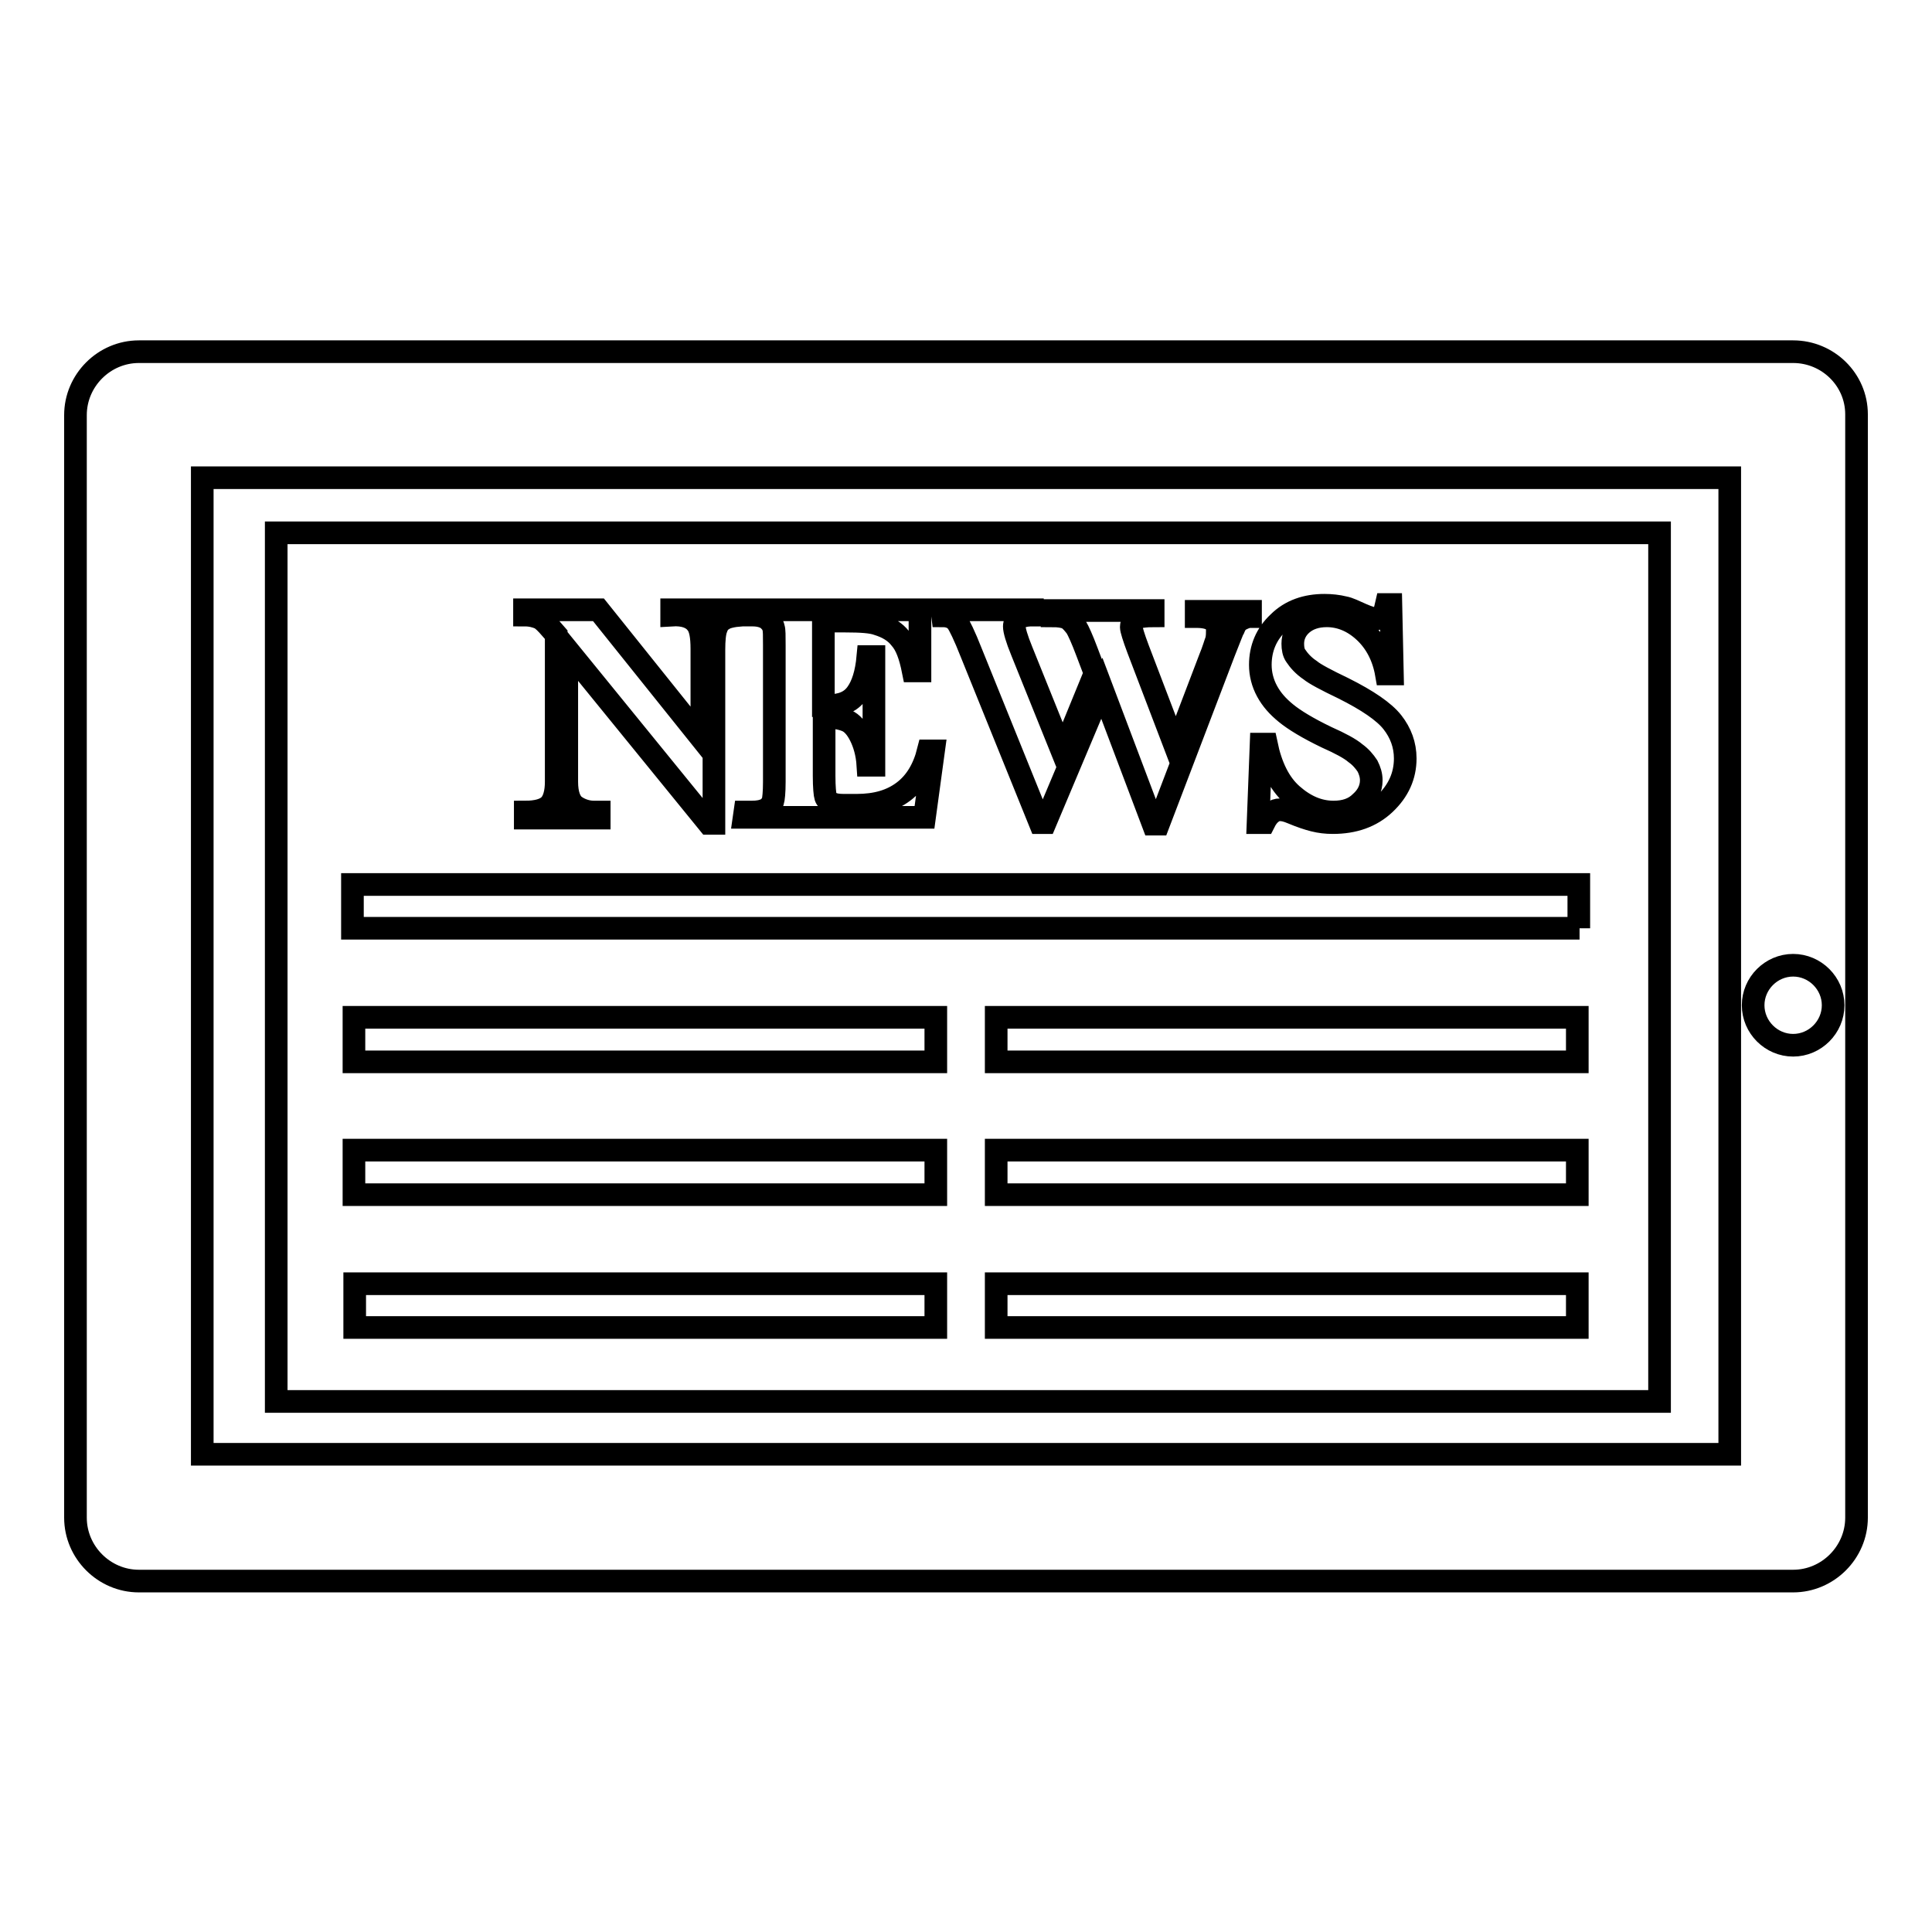 <?xml version="1.0" encoding="utf-8"?>
<!-- Svg Vector Icons : http://www.onlinewebfonts.com/icon -->
<!DOCTYPE svg PUBLIC "-//W3C//DTD SVG 1.1//EN" "http://www.w3.org/Graphics/SVG/1.1/DTD/svg11.dtd">
<svg version="1.1" xmlns="http://www.w3.org/2000/svg" xmlns:xlink="http://www.w3.org/1999/xlink" x="0px" y="0px" viewBox="0 0 256 256" enable-background="new 0 0 256 256" xml:space="preserve">
<g><g><g><path stroke-width="3" fill-opacity="0" stroke="#000000"  d="M219.9,70.6H36.6v115.1h183.3V70.6L219.9,70.6z M167.1,98.6h0.7c0.6,2.9,1.7,5.2,3.4,6.7c1.7,1.5,3.5,2.3,5.5,2.3c1.5,0,2.7-0.4,3.6-1.3c0.9-0.8,1.4-1.8,1.4-2.9c0-0.7-0.2-1.3-0.5-1.9c-0.4-0.6-0.9-1.2-1.6-1.7c-0.7-0.6-2-1.3-3.8-2.1c-2.5-1.2-4.3-2.3-5.4-3.2c-1.1-0.9-1.9-1.8-2.5-2.9c-0.6-1.1-0.9-2.3-0.9-3.5c0-2.2,0.8-4.1,2.4-5.6c1.6-1.6,3.7-2.3,6.1-2.3c0.9,0,1.8,0.1,2.6,0.3c0.6,0.1,1.4,0.5,2.3,0.9c0.9,0.4,1.6,0.6,1.9,0.6s0.6-0.1,0.8-0.3c0.2-0.2,0.4-0.7,0.6-1.6h0.6l0.2,9.2h-0.8c-0.4-2.3-1.4-4.2-2.9-5.6c-1.5-1.4-3.2-2.1-5-2.1c-1.4,0-2.5,0.4-3.3,1.1c-0.8,0.7-1.2,1.6-1.2,2.6c0,0.6,0.1,1.2,0.4,1.6c0.4,0.6,1,1.3,1.9,1.9c0.6,0.5,2.1,1.3,4.4,2.4c3.2,1.6,5.4,3.1,6.5,4.5c1.1,1.4,1.7,3,1.7,4.8c0,2.3-0.9,4.3-2.7,6c-1.8,1.7-4.1,2.5-6.9,2.5c-0.9,0-1.7-0.1-2.5-0.3c-0.8-0.2-1.7-0.5-2.9-1c-0.7-0.3-1.2-0.4-1.6-0.4c-0.4,0-0.7,0.1-1.1,0.4c-0.4,0.3-0.7,0.7-1,1.3h-0.8L167.1,98.6L167.1,98.6L167.1,98.6z M124.8,80.8h12v0.7c-1,0-1.6,0.2-1.9,0.5c-0.3,0.3-0.5,0.6-0.5,1c0,0.5,0.3,1.6,1,3.3l5.4,13.4l4.3-10.5l-1.1-2.9c-0.6-1.6-1.1-2.7-1.4-3.2c-0.4-0.5-0.7-0.9-1.2-1.2c-0.5-0.2-1.1-0.3-2-0.3v-0.7h13.4v0.7c-0.9,0-1.6,0.1-2,0.2c-0.3,0.1-0.5,0.3-0.7,0.5c-0.1,0.2-0.2,0.5-0.2,0.8c0,0.3,0.3,1.3,0.9,2.9l5,13.1l4.5-11.8c0.5-1.2,0.7-2,0.9-2.5c0.1-0.5,0.1-0.9,0.1-1.3c0-0.6-0.2-1-0.6-1.3c-0.4-0.3-1.1-0.5-2.2-0.5v-0.7h7.2v0.7c-0.5,0-0.9,0.2-1.3,0.4c-0.4,0.2-0.7,0.6-0.9,1.1c-0.1,0.1-0.5,1.2-1.3,3.2l-8.7,22.8h-0.7L146,91.2l-7.5,17.8h-0.7l-9.1-22.5c-0.9-2.3-1.6-3.7-1.9-4.1c-0.4-0.5-1-0.8-1.9-0.8L124.8,80.8L124.8,80.8z M98.7,107.6h0.9c0.8,0,1.4-0.1,2-0.4c0.3-0.2,0.6-0.5,0.8-1c0.1-0.3,0.2-1.2,0.2-2.6V85.5c0-1.3,0-2-0.1-2.3c-0.1-0.5-0.4-0.8-0.7-1.1c-0.5-0.4-1.2-0.6-2.1-0.6h-0.9v-0.7h23.1v8.1H121c-0.4-2-0.9-3.4-1.7-4.3c-0.7-0.9-1.7-1.5-3-1.9c-0.8-0.3-2.2-0.4-4.3-0.4h-2.9v11.2h0.6c1.8,0,3-0.5,3.8-1.6c0.8-1.1,1.3-2.7,1.5-4.9h0.8v14.4H115c-0.1-1.6-0.5-2.9-1-3.9c-0.5-1-1.1-1.7-1.8-2c-0.7-0.3-1.7-0.5-3-0.5v7.8c0,1.5,0.1,2.5,0.2,2.8c0.1,0.3,0.4,0.6,0.7,0.8c0.4,0.2,0.9,0.3,1.7,0.3h1.7c2.6,0,4.6-0.6,6.2-1.8c1.6-1.2,2.7-3,3.3-5.4h0.7l-1.2,8.8H98.6L98.7,107.6L98.7,107.6L98.7,107.6L98.7,107.6z M69.6,107.6c1.5,0,2.6-0.3,3.2-0.9c0.6-0.6,0.9-1.7,0.9-3.1V84.1L73,83.3c-0.6-0.7-1.1-1.2-1.5-1.4c-0.5-0.2-1.1-0.4-2-0.4v-0.7h9.8L93,97.9V86c0-1.7-0.2-2.8-0.7-3.4c-0.6-0.8-1.7-1.2-3.3-1.1v-0.7h9.2v0.7c-1.2,0.1-2,0.3-2.4,0.6c-0.4,0.2-0.7,0.6-0.9,1.2c-0.2,0.5-0.3,1.5-0.3,2.8v23h-0.7L75.1,86v17.6c0,1.6,0.4,2.7,1.1,3.2s1.6,0.8,2.5,0.8h0.7v0.8h-9.8L69.6,107.6L69.6,107.6z M124,175.9H47v-5.8H124V175.9z M124,158.3H46.9v-5.9H124V158.3z M124,140.7H46.9v-5.9H124V140.7z M209,175.9H132v-5.8H209V175.9z M209,158.3H132v-5.9H209V158.3z M209,140.7H132v-5.9H209V140.7z M209.3,123H46.7v-5.8h162.5V123z M237.6,46.6H18.4c-4.6,0-8.4,3.8-8.4,8.4v146.1c0,4.6,3.8,8.4,8.4,8.4h219.2c4.6,0,8.4-3.8,8.4-8.4V54.9C246,50.3,242.2,46.6,237.6,46.6z M229.2,192.7H26.8V63.3h202.4V192.7z M237.6,138.5c-2.9,0-5.3-2.4-5.3-5.3c0-2.9,2.4-5.3,5.3-5.3s5.3,2.4,5.3,5.3S240.5,138.5,237.6,138.5z"/></g><g></g><g></g><g></g><g></g><g></g><g></g><g></g><g></g><g></g><g></g><g></g><g></g><g></g><g></g><g></g></g></g>
</svg>